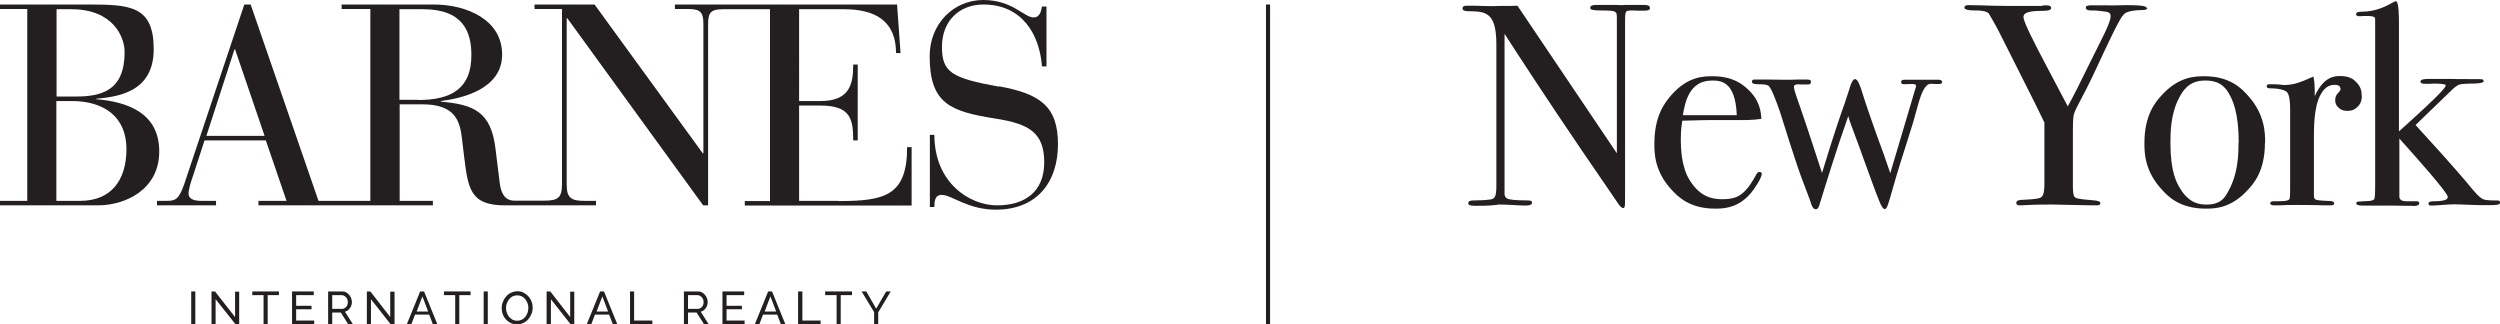 <?xml version="1.0" encoding="UTF-8"?> <svg xmlns="http://www.w3.org/2000/svg" version="1.1" viewBox="0 0 1219.8 158.3"><defs><style> .cls-1 { fill: #231f20; } </style></defs><g><g id="Layer_1"><g><path class="cls-1" d="M46.9,48.5v-.3c10.1-1,28.1-2.9,28.1-24.2S63.4,2.2,42.6,2.2H0v2.2h13.3v93.6H0v2.2h47.8c13.1,0,29.9-7.5,29.9-26.3s-15.5-24.2-30.7-25.5M27.5,4.5h7.3c20.4,0,26,13.5,26,20.9,0,18.9-11.3,21.7-24,21.7h-9.2V4.5ZM39.2,98h-11.7v-48.7h7.5c15.9,0,26.7,7.8,26.7,23.4s-7.8,25.3-22.5,25.3"></path><path class="cls-1" d="M409,98h-19.1v-46.5h10.3c14.7,0,16.1,6.4,16.1,17h2.2V31.5h-2.2c0,9.1-1.4,17.8-15.9,17.8h-10.5V4.5h21.9c14.8,0,25.4,5.4,25.4,21.4h2.2l-1.7-23.7h-108.4v2.2h6.6c6.1,0,7.3,1.8,7.3,7.5v62.9h-.3L290.1,2.2h-29.3v2.2h13.4v85.6c0,6.7-2.2,7.9-8.7,7.9h-14.4c-2.4,0-6.3-.6-7.3-8.8l-2-16.2c-2.1-18.4-10.6-21.9-26.7-23.3v-.3c10.2-1.3,29.9-5.7,29.9-22.7S227.7,2.2,211.6,2.2h-44.9v2.2h14v93.6h-25.3L122.3,2.2h-3.1l-29.3,87.6c-2.7,7.8-4.5,8.2-8.8,8.2h-4.5v2.2h28.8v-2.2h-7.3c-4.5,0-6.1-1.5-6.1-3.5s1.1-5.7,2.1-8.5l5.7-17.5h29.9l10.1,29.5h-13.7v2.2h85.1v-2.2h-16.2v-47.1h11.1c15.8,0,18.3,7.9,19.3,16.7l1,8.4c2,16,2.9,24.2,20,24.2h44.4v-2.2h-5.6c-6.4,0-8.7-1.3-8.7-7.9V8.9h.3l66.3,91.3h2.4V12c0-5.7,1.1-7.5,7.3-7.5h22.9v93.6h-12.3v2.2h81.4v-28.5h-2.2c0,23.7-10.9,26.3-33.5,26.3M100.7,66.3l13.7-42.2h.3l14.4,42.2h-28.3ZM203.9,48.7h-9V4.5h11.5c19.8,0,23.6,11.3,23.6,22.4,0,16.2-9.6,21.9-26.1,21.9"></path><path class="cls-1" d="M487.5,42.3c-23.2-4.2-27.9-7-27.9-19.5s8.4-20.6,20.2-20.6c18.7,0,27.4,14.3,28.6,30.2h2.2V3.2h-2.2c-.4,1.8-.8,5.3-4.1,5.3-4.7,0-10.2-8.5-24.6-8.5s-26.1,11.6-26.1,27.4c0,23.4,10.3,27,32.3,30.5,16.1,2.5,23.6,6.8,23.6,21.3s-9.6,21-23,21-30.6-11-30.6-34.4h-2.2v35.2h2.2c0-2.4.1-5.9,3.5-5.9,5.2,0,12.6,7.2,26.5,7.2,20.2,0,30.3-13.6,30.3-31.9s-8.4-24.6-28.8-28.3"></path><rect class="cls-1" x="93.3" y="142.2" width="2" height="16"></rect><polygon class="cls-1" points="105.2 146 105.2 158.2 103.2 158.2 103.2 142.2 104.9 142.2 114.7 154.7 114.7 142.3 116.7 142.3 116.7 158.2 114.9 158.2 105.2 146"></polygon><polygon class="cls-1" points="136.1 144 130.6 144 130.6 158.2 128.6 158.2 128.6 144 123.1 144 123.1 142.2 136.1 142.2 136.1 144"></polygon><polygon class="cls-1" points="153.3 156.4 153.3 158.2 142.5 158.2 142.5 142.2 153.1 142.2 153.1 144 144.5 144 144.5 149.2 152 149.2 152 150.9 144.5 150.9 144.5 156.4 153.3 156.4"></polygon><path class="cls-1" d="M160.1,158.2v-16h6.8c.7,0,1.4.1,1.9.4.6.3,1.1.7,1.5,1.2.4.5.8,1,1,1.6.2.6.4,1.2.4,1.9s-.1,1.4-.4,2.1c-.3.7-.7,1.2-1.2,1.7-.5.5-1.1.8-1.8,1l3.9,6.1h-2.3l-3.6-5.7h-4.2v5.7h-2ZM162.1,150.7h4.8c.6,0,1-.2,1.5-.5.4-.3.7-.7,1-1.2.2-.5.3-1.1.3-1.6s-.1-1.2-.4-1.7c-.3-.5-.6-.9-1.1-1.2-.4-.3-.9-.5-1.4-.5h-4.7v6.6Z"></path><polygon class="cls-1" points="181 146 181 158.2 179 158.2 179 142.2 180.7 142.2 190.4 154.7 190.4 142.3 192.5 142.3 192.5 158.2 190.6 158.2 181 146"></polygon><path class="cls-1" d="M205.2,142.2h1.7l6.5,16h-2.2l-1.8-4.7h-6.9l-1.8,4.7h-2.2l6.5-16ZM208.9,152l-2.8-7.4-2.8,7.4h5.7Z"></path><polygon class="cls-1" points="229.6 144 224.1 144 224.1 158.2 222.1 158.2 222.1 144 216.6 144 216.6 142.2 229.6 142.2 229.6 144"></polygon><rect class="cls-1" x="236" y="142.2" width="2" height="16"></rect><path class="cls-1" d="M252.3,158.3c-1.1,0-2.1-.2-3.1-.7-.9-.4-1.7-1.1-2.4-1.8-.7-.8-1.2-1.6-1.5-2.6-.4-1-.5-2-.5-3s.2-2.1.6-3c.4-1,.9-1.8,1.6-2.6.7-.8,1.5-1.4,2.4-1.8.9-.4,1.9-.7,3-.7s2.1.2,3.1.7c.9.5,1.7,1.1,2.4,1.9.7.8,1.2,1.7,1.5,2.6.4,1,.5,1.9.5,2.9s-.2,2.1-.6,3c-.4,1-.9,1.8-1.6,2.6-.7.8-1.5,1.4-2.4,1.8-.9.4-1.9.7-3,.7M246.9,150.2c0,.8.1,1.6.4,2.4.3.8.6,1.4,1.1,2,.5.6,1.1,1,1.7,1.4.7.3,1.4.5,2.2.5s1.6-.2,2.3-.5c.7-.4,1.2-.8,1.7-1.4.5-.6.8-1.3,1.1-2,.2-.8.4-1.5.4-2.3s-.1-1.6-.4-2.3c-.3-.8-.6-1.4-1.1-2-.5-.6-1.1-1.1-1.7-1.4-.7-.3-1.4-.5-2.2-.5s-1.6.2-2.3.5c-.7.4-1.2.8-1.7,1.4-.5.6-.8,1.3-1.1,2-.3.7-.4,1.5-.4,2.3"></path><polygon class="cls-1" points="268.8 146 268.8 158.2 266.7 158.2 266.7 142.2 268.5 142.2 278.2 154.7 278.2 142.3 280.2 142.3 280.2 158.2 278.4 158.2 268.8 146"></polygon><path class="cls-1" d="M293,142.2h1.7l6.5,16h-2.2l-1.8-4.7h-6.9l-1.8,4.7h-2.2l6.5-16ZM296.7,152l-2.8-7.4-2.8,7.4h5.7Z"></path><polygon class="cls-1" points="307.4 158.2 307.4 142.2 309.4 142.2 309.4 156.4 318.3 156.4 318.3 158.2 307.4 158.2"></polygon><path class="cls-1" d="M333.7,158.2v-16h6.8c.7,0,1.4.1,1.9.4.6.3,1.1.7,1.5,1.2.4.5.8,1,1,1.6.2.6.4,1.2.4,1.9s-.1,1.4-.4,2.1c-.3.7-.7,1.2-1.2,1.7-.5.5-1.1.8-1.8,1l3.9,6.1h-2.3l-3.6-5.7h-4.2v5.7h-2ZM335.7,150.7h4.8c.6,0,1-.2,1.5-.5.4-.3.7-.7,1-1.2.2-.5.3-1.1.3-1.6s-.1-1.2-.4-1.7c-.3-.5-.6-.9-1.1-1.2-.4-.3-.9-.5-1.4-.5h-4.7v6.6Z"></path><polygon class="cls-1" points="363.3 156.4 363.3 158.2 352.5 158.2 352.5 142.2 363.1 142.2 363.1 144 354.5 144 354.5 149.2 362 149.2 362 150.9 354.5 150.9 354.5 156.4 363.3 156.4"></polygon><path class="cls-1" d="M375,142.2h1.7l6.5,16h-2.2l-1.8-4.7h-6.9l-1.8,4.7h-2.2l6.5-16ZM378.7,152l-2.8-7.4-2.8,7.4h5.7Z"></path><polygon class="cls-1" points="389.4 158.2 389.4 142.2 391.5 142.2 391.5 156.4 400.4 156.4 400.4 158.2 389.4 158.2"></polygon><polygon class="cls-1" points="415.7 144 410.2 144 410.2 158.2 408.2 158.2 408.2 144 402.6 144 402.6 142.2 415.7 142.2 415.7 144"></polygon><polygon class="cls-1" points="422.7 142.2 427.5 150.6 432.4 142.2 434.6 142.2 428.5 152.4 428.5 158.2 426.5 158.2 426.5 152.3 420.4 142.2 422.7 142.2"></polygon><polyline class="cls-1" points="619.7 2.2 619.7 158.3 617.7 158.3 617.7 2.2"></polyline></g><path class="cls-1" d="M805.1,3.9c0,1.4-2.3,1.3-3.5,1.3h-3.1c0-.1-2.5-.1-2.5-.1-2.2,0-2.5.5-2.7.8-.4.8-.4,3.4-.4,4.7v80.9c0,7.4,0,8.3-.1,8.7-.1,1.3-.6,1.3-.8,1.3-.8,0-1.6-1-2-1.5l-18-26.3c-15.6-22.9-30.5-45.7-37.9-57.2v78.4c.3,1.8,1.6,2.2,2.2,2.3,2,.5,6.9.6,9.4.6,1.8,0,1.8.7,1.8,1.1,0,1.4-2.4,1.4-3.7,1.4s-5.8-.3-8-.4c-2.2-.1-3.7-.1-4.4-.1.1,0-1.6.2-2.5.3-2.6.3-6.2.3-7.9.3h-1.4c-3.2,0-3.2-.8-3.2-1.3,0-1.3,1.9-1.3,2.8-1.3,8.3-.1,9.2-.7,9.6-1.1,1.3-.9,1.3-4.3,1.3-6V21.5c0-11.7-3.2-13.6-4.8-14.6-2.2-1.4-6.1-1.4-8-1.4-3.7,0-3.7-.9-3.7-1.4,0-1.3,1.4-1.3,2.1-1.3,2.8,0,5.7,0,7.2.1,4.4.1,4.5.1,4.6.1.4,0,2.8,0,3.9-.1,4.6,0,7.5,0,9-.1l48.5,72V12.3c0-4.4,0-5-.1-5.3-.1-.9-.8-1.2-1.1-1.4-1-.5-4.8-.5-6.7-.5-5.1,0-5.1-.8-5.1-1.3,0-1.4,2.2-1.4,3.4-1.4h8.8c2.2.1,2.5.1,2.7.1s1.7,0,2.5-.1h8.6c3.1,0,3.1.9,3.1,1.4"></path><path class="cls-1" d="M847.4,56.2c-.6-16.9-8.2-16.9-12.1-16.9-11.4,0-13.2,11.2-14.2,16.9h26.3ZM859.6,84.8c0,1.4-1.5,3.8-2.2,5-2.2,3.6-3.7,5.1-4.4,5.8-6,6.2-12.8,6.2-16.2,6.2-12.6,0-18.3-6.1-21.1-9.1-8.5-9.1-8.5-18.1-8.5-22.6,0-14,5.4-20.3,8.1-23.5,8.1-9.4,16.1-9.4,20.2-9.4,10,0,14.5,3.9,16.7,5.8,6.7,5.8,7,11.9,7.2,15-4.5.7-9.5.6-11.9.6h-9.8c-1-.1-11.6.1-16.9.3-.7,4.6-.7,7.4-.7,8.8,0,14.2,3.6,19.3,5.4,21.8,5.4,7.7,12,7.7,15.2,7.7,5.6,0,7.9-1.7,9-2.5,3.4-2.5,6-7.3,7.3-9.7.6-1.1,1.2-1.1,1.5-1.1,1.1,0,1.1.7,1.1,1"></path><path class="cls-1" d="M947.7,39.9c0,1.1-1.4,1.1-2.1,1.1-1.5,0-2.2,0-2.5-.1h-1.1c-2.9,0-4.7,5.5-5.6,8.3-1.5,5.3-2.5,8.9-3,10.7l-4.4,14c-2.4,7.3-5.5,18-7,23.3-1.3,4.8-2,4.8-2.4,4.8-1,0-2-2.3-2.5-3.5-1.5-3.5-5.5-14.6-7.5-20.1-1.5-4.4-3.6-9.9-4.6-12.6-2.1-5.5-2.9-7.9-3.2-9.1-5.5,15.4-11.3,34.3-14.2,43.7-.6,1.7-1.3,1.7-1.7,1.7-1.1,0-1.7-1.4-2-2.1-.3-1-1.2-3.5-1.7-4.8l-3.4-9c-1.4-3.7-4.1-12.2-5.5-16.4-4.1-12.8-4.5-14.4-4.8-15.2-3.9-11.2-5.1-12.4-5.8-12.9-1.3-.6-3.5-.6-4.6-.6-3.3,0-3.3-.8-3.3-1.3,0-1,1-1,1.5-1h6c4.6.1,8.3.1,10.1.1s3.8,0,4.6-.1h4.6c2,0,2,.7,2,1.1,0,1.3-.9,1.3-1.4,1.3h-3.5c-3.4-.3-3.4.7-3.4,1.3,0,1.3,1.8,6.3,2.7,8.8,4.6,13.2,8.8,26.5,11,33.1,6-19.7,9.3-29.1,11-33.8.7-2.1,1.7-5.2,2.2-6.7,1.5-5.3,2.5-5.3,2.9-5.3,1.4,0,2.4,3.3,3,4.9,2.5,8.3,8.1,23.9,11,31.7,1.1,3.1,2.5,7.2,3.2,9.3l12.6-42.4c0-1.1-1.1-1.1-1.7-1.1s-2.9,0-4.1.1c-1.5,0-1.5-.8-1.5-1.1,0-1.1,1.3-1.1,2-1.1h16.2c1.7,0,1.7.7,1.7,1.1"></path><path class="cls-1" d="M1047.7,3.8c0,1.1-1.6,1.1-2.4,1.1-7.7.1-8.9,1.8-9.5,2.7-1.7,1.5-8.6,16.4-12.1,23.9-4.6,10-7.3,15-8.7,17.6-2.8,5.2-3.1,6.5-3.2,7.1-.4,1.9-.4,6.1-.4,8.2v26.5c0,4.6.8,5.2,1.2,5.5,1.2.8,6,1.1,8.4,1.3,3.8.3,3.8,1,3.8,1.4,0,1.1-1.3,1.1-2,1.1h-1.7l-19.7-.4c-8.3,0-11.8.2-13.6.3-.8.1-1.6.1-2,.1-2,0-2-.8-2-1.3,0-1.3,2.2-1.4,3.2-1.4,7.7-.3,8.7-1,9.1-1.4,1.4-1.1,1.4-4.9,1.4-6.7v-29.6c-1.4-3.1-5.9-12-8.1-16.4l-14-27.8c-2.1-4.1-4.1-7.4-5.1-9.1-1.5-1.4-5-1.4-6.7-1.4-5.1,0-5.1-1-5.1-1.5,0-1.1,1.5-1.1,2.2-1.1,2.9,0,8.8.2,11.8.3,5.1.1,6.6.1,7.3.1h16.3c1-.3,1.8-.3,2.2-.3,2.5,0,2.5.9,2.5,1.4,0,1.3-3.2,1.3-4.8,1.3-8.7,0-8.7,2.1-8.7,3.1,0,2.4,5.9,13.6,8.8,19.2l12.8,24.3c3.5-6.3,6.5-12.5,8-15.6l8.3-16.7c4.6-9,4.6-10.9,4.6-11.8,0-1.8-1.6-2-2.4-2.1-4.9-.7-6-.6-6.6-.6-3.1.1-3.1-.9-3.1-1.4,0-1.1,1.8-1.1,2.7-1.1h8.1c0,.1,4.6,0,4.6,0,14.3-.4,14.3.8,14.3,1.4"></path><path class="cls-1" d="M1092.3,69.6c0-15.4-3.2-21.2-4.8-24-3.5-6.3-9-6.3-11.8-6.3-7.9,0-10.8,5.4-12.3,8.1-4.4,8.1-4.4,17.6-4.4,22.4,0,14.2,3.1,19.5,4.7,22.1,4.7,7.9,10.3,7.9,13.1,7.9,6.5,0,8.5-3.3,9.5-4.9,5.9-9.3,5.9-19.9,5.9-25.3M1105.1,69.8c0,13.6-5.5,19.8-8.3,22.8-8.3,9.2-16.5,9.2-20.6,9.2-12.8,0-18.5-6.1-21.3-9.2-8.6-9.2-8.6-18.3-8.6-22.8,0-14,5.6-20.2,8.4-23.3,8.4-9.3,16.7-9.3,20.9-9.3,12.6,0,18.3,6.2,21.1,9.3,8.5,9.3,8.5,18.6,8.5,23.2"></path><path class="cls-1" d="M1152.4,46.7c0,3.2-1.3,4.6-2,5.3-2,2.1-4,2.1-5.1,2.1-2.5,0-3.7-1-4.2-1.5-1.7-1.5-1.7-3-1.7-3.7,0-2,.8-2.9,1.3-3.4,1.3-1.4,1.3-1.8,1.3-2,0-2.1-2.1-2.1-3.1-2.1-3.9,0-5.8,3.3-6.7,4.9-3.2,5.8-3.2,16.1-3.2,21.3v27.8c0,1.7.8,2,1.2,2.1,1.2.4,5.2.5,7.2.6,1.5.3,1.5.8,1.5,1.1,0,1-1.2,1-1.8,1-3.2,0-5.1,0-6-.1-2.8-.1-8.1-.1-10.7-.1-4.1,0-5.3,0-5.9.1-1.8.1-3.7.1-4.6.1-2.2,0-2.2-.7-2.2-1,0-1,1.2-1,1.8-1h2c4.8,0,5.3-.7,5.6-1.1.3-.6.3-3.7.3-5.2v-38.6c0-7.7-1.5-8.5-2.3-8.9-2.3-1.2-5.7-1.3-7.4-1.3-1.7,0-1.7-.7-1.7-1,0-1,.9-1,1.4-1h1c2.1,0,3.5.1,4.2.2,2.1.2,1.9.2,1.8.2,5.2,0,9.4-2,11.5-2.9l1.8-.8,1.1-.4c.6,3.4.6,5.6.6,6.7v2.8c4.5-9.8,9.9-9.8,12.6-9.8,4.5,0,6.5,1.8,7.4,2.7,2.9,2.7,2.9,5.5,2.9,6.8"></path><path class="cls-1" d="M1219.8,99.1c0,1-3.5,1-5.2,1-4.1,0-6.4,0-7.6-.1-7.2-.3-8.9-.3-9.8-.3-1.8,0-4.3.2-5.5.3-3.7.3-4.9.3-5.5.3-1.3,0-1.3-.7-1.3-1,0-1.1,1.8-1.1,2.7-1.1,6.7,0,6.7-1.5,6.7-2.2,0-2-15.7-19.6-23.6-28.4v28.6c.3,2.1,2.8,2,4.1,2h3.8c1.8-.1,1.8.6,1.8,1,0,1.3-2.1,1.3-3.1,1.3.3,0-.4,0-.7-.1h-3.4c-3.4-.1-7.2-.1-9.1-.1h-11c-3.4,0-3.4-.7-3.4-1.1,0-.7.4-.8.6-.8.6-.1,3.4-.2,4.8-.3,3.4-.1,3.5-1.1,3.5-1.5.3-1,.3-5.2.3-7.3V20.3c0-11.1,0-11.4-.1-11.5-.3-1-2.8-1-4.1-1h-1.4c-1,.1-1.8.1-2.2.1-1.5,0-1.5-.7-1.5-1.1,0-1.1,2.2-1.1,3.2-1.1,6.7-.1,11.6-2.8,14-4.1,1.7-1,2.1-1,2.2-1,1.5,0,1.5,7.8,1.5,11.7v51.8c22.8-20.4,22.8-21.8,22.8-22.5s-3.7-.8-5.5-.8h-.8c-.8.1-1.7.1-2.1.1h-1.4c-2.5,0-2.5-.7-2.5-1.1,0-1.3,2.9-1.3,4.4-1.3h11c0,.1,8.7.1,8.7.1,5.1,0,5.6,0,5.9.1.8.1.8.7.8,1,0,1-4.4,1.1-6.6,1.1-4.8.1-5.4.5-5.8.7-1.7,1-2.7,2-3.2,2.5l-17.6,17c19.5,21.3,25,28,27.7,31.3,3.4,4.1,4.7,4.6,5.3,4.9,1.5.7,5.1.6,6.9.6,1.3,0,1.3.7,1.3,1.1"></path></g></g></svg> 